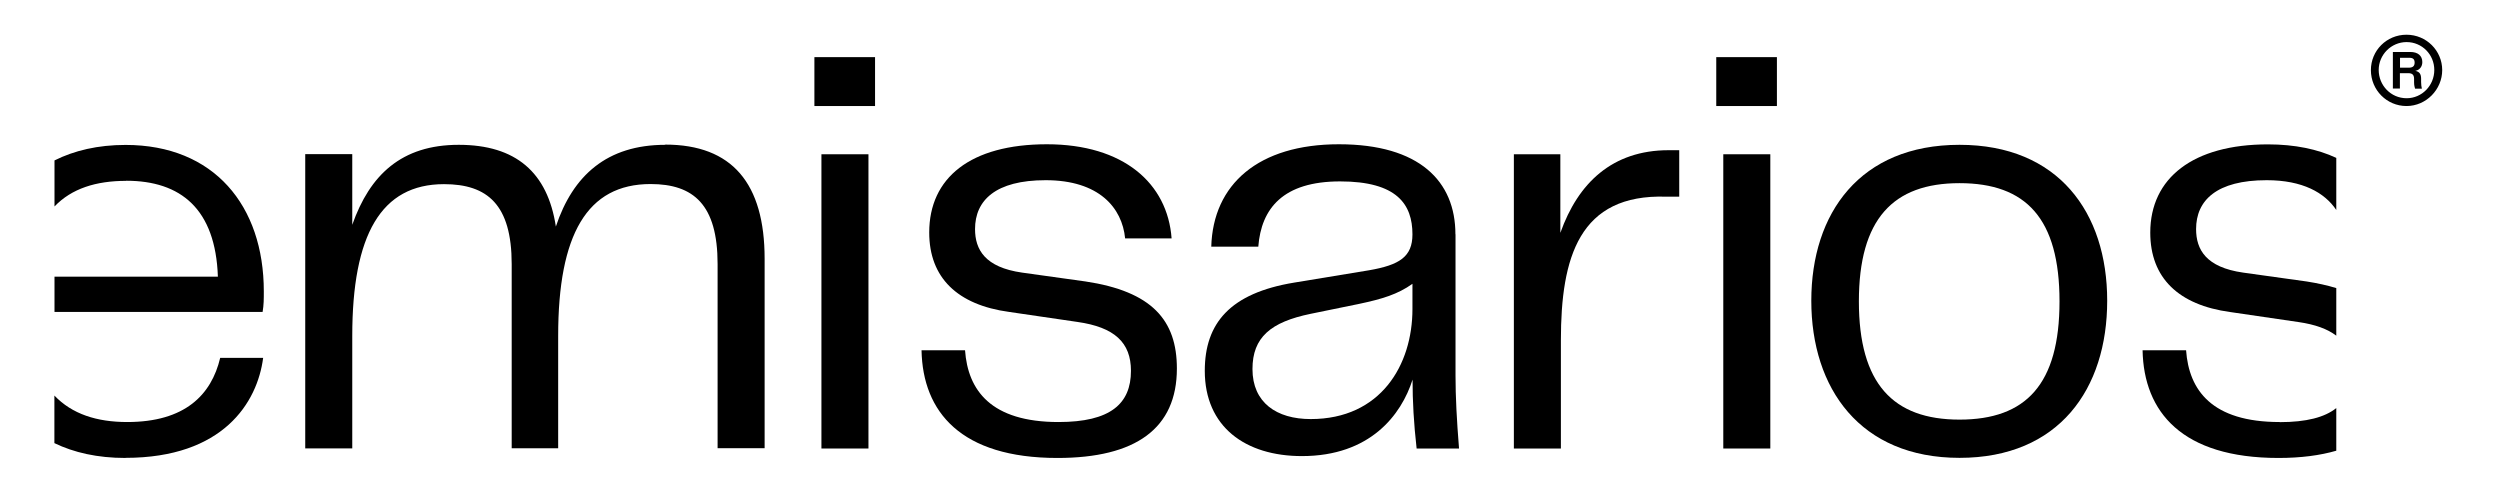 <svg xmlns="http://www.w3.org/2000/svg" viewBox="0 0 227.53 44.83"><g><g id="Capa_1"><g><path d="M11.48,16.45c4.98,0,8.14,2.57,8.35,8.73H4.96v3.21h18.94c.11-.64.11-1.18.11-1.87,0-7.82-4.55-13.33-12.58-13.33-2.52,0-4.67.51-6.47,1.41v4.19c1.56-1.63,3.78-2.33,6.52-2.33Z"></path><path d="M11.42,41.67c8.89,0,12-5.03,12.53-9.1h-3.91c-.8,3.37-3.21,5.84-8.46,5.84-2.76,0-5.02-.72-6.63-2.41v4.33c1.78.86,3.92,1.35,6.47,1.35Z"></path><path d="M60.55,13.18c-5.3,0-8.41,2.78-9.96,7.44-.75-4.93-3.64-7.44-8.84-7.44s-8.09,2.73-9.69,7.28v-6.43h-4.28v26.78h4.28v-10.23c0-9.21,2.62-13.82,8.35-13.82,3.96,0,6.16,1.87,6.16,7.28v16.76h4.23v-10.23c0-9.21,2.62-13.82,8.41-13.82,3.91,0,6.1,1.87,6.1,7.28v16.76h4.28v-17.24c0-6.85-2.95-10.39-9.05-10.39Z"></path><rect x="74.76" y="14.04" width="4.28" height="26.78"></rect><rect x="74.12" y="5.2" width="5.52" height="4.45"></rect><path d="M98.75,25.61l-5.73-.8c-3.37-.48-4.28-2.09-4.28-3.96,0-2.62,1.87-4.45,6.43-4.45,4.87,0,6.96,2.52,7.23,5.3h4.23c-.37-5.03-4.39-8.57-11.35-8.57s-10.71,3.05-10.71,8.03c0,4.12,2.57,6.59,7.28,7.23l6.21.91c3.37.48,4.87,1.87,4.87,4.45,0,3-1.87,4.66-6.59,4.66-6.16,0-8.25-2.89-8.51-6.53h-3.96c.11,5.62,3.59,9.8,12.37,9.8,7.12,0,10.87-2.68,10.87-8.14,0-4.39-2.25-7.02-8.35-7.93Z"></path><path d="M132.46,21.32c0-4.82-3.27-8.19-10.6-8.19s-11.46,3.64-11.62,9.32h4.28c.27-3.48,2.25-5.94,7.44-5.94s6.59,2.09,6.59,4.82c0,2.04-1.18,2.79-3.96,3.27l-6.8,1.12c-5.84.96-8.14,3.7-8.14,8.03,0,5.09,3.69,7.76,8.84,7.76,6.21,0,9.05-3.75,10.07-6.96,0,1.98.11,3.96.37,6.27h3.86c-.21-2.62-.32-4.71-.32-6.64v-12.85ZM128.55,28.13c0,5.09-2.89,10.01-9.26,10.01-3.11,0-5.3-1.5-5.3-4.55,0-2.89,1.66-4.28,5.3-5.03l4.44-.91c2.03-.43,3.48-.86,4.82-1.82v2.3Z"></path><path d="M142.01,21.16v-7.12h-4.23v26.78h4.28v-9.85c0-7.55,1.66-13.33,9.59-13.07h1.18v-4.23h-.96c-5.14,0-8.25,3-9.85,7.5Z"></path><rect x="156.2" y="5.2" width="5.52" height="4.45"></rect><rect x="156.84" y="14.04" width="4.28" height="26.78"></rect><path d="M178.34,13.18c-9.05,0-13.49,6.21-13.49,14.19s4.44,14.3,13.49,14.3,13.44-6.27,13.44-14.3-4.45-14.19-13.44-14.19ZM178.34,38.19c-6.05,0-9.16-3.27-9.16-10.76s3.11-10.76,9.16-10.76,9.1,3.21,9.1,10.76-3.05,10.76-9.1,10.76Z"></path><path d="M209.88,25.61l-5.73-.8c-3.37-.48-4.28-2.09-4.28-3.96,0-2.62,1.87-4.45,6.43-4.45,3.26,0,5.27,1.13,6.33,2.71v-4.74c-1.69-.79-3.77-1.23-6.22-1.23-6.8,0-10.71,3.05-10.71,8.03,0,4.12,2.57,6.59,7.28,7.23l6.21.91c1.52.22,2.64.63,3.44,1.24v-4.33c-.81-.25-1.72-.45-2.74-.61Z"></path><path d="M207.47,38.41c-6.16,0-8.25-2.89-8.51-6.53h-3.96c.11,5.62,3.59,9.8,12.37,9.8,2.03,0,3.78-.23,5.26-.66v-3.88c-1.05.84-2.72,1.28-5.15,1.28Z"></path><path d="M215.78,6.38c0-1.78,1.43-3.22,3.24-3.22s3.25,1.45,3.25,3.22-1.46,3.27-3.25,3.27-3.24-1.45-3.24-3.27ZM219.03,8.94c1.4,0,2.52-1.16,2.52-2.57s-1.12-2.54-2.52-2.54-2.54,1.15-2.54,2.54,1.1,2.57,2.54,2.57ZM217.78,4.73h1.59c.67,0,1.09.33,1.09.92,0,.4-.23.72-.64.8.4.07.53.32.53.72v.3c0,.23.03.44.07.6h-.62c-.04-.14-.09-.3-.09-.59v-.29c0-.36-.14-.53-.53-.53h-.76v1.4h-.64v-3.34ZM219.24,6.16c.36,0,.52-.16.52-.46s-.14-.44-.47-.44h-.86v.9h.82Z"></path></g></g></g></svg>